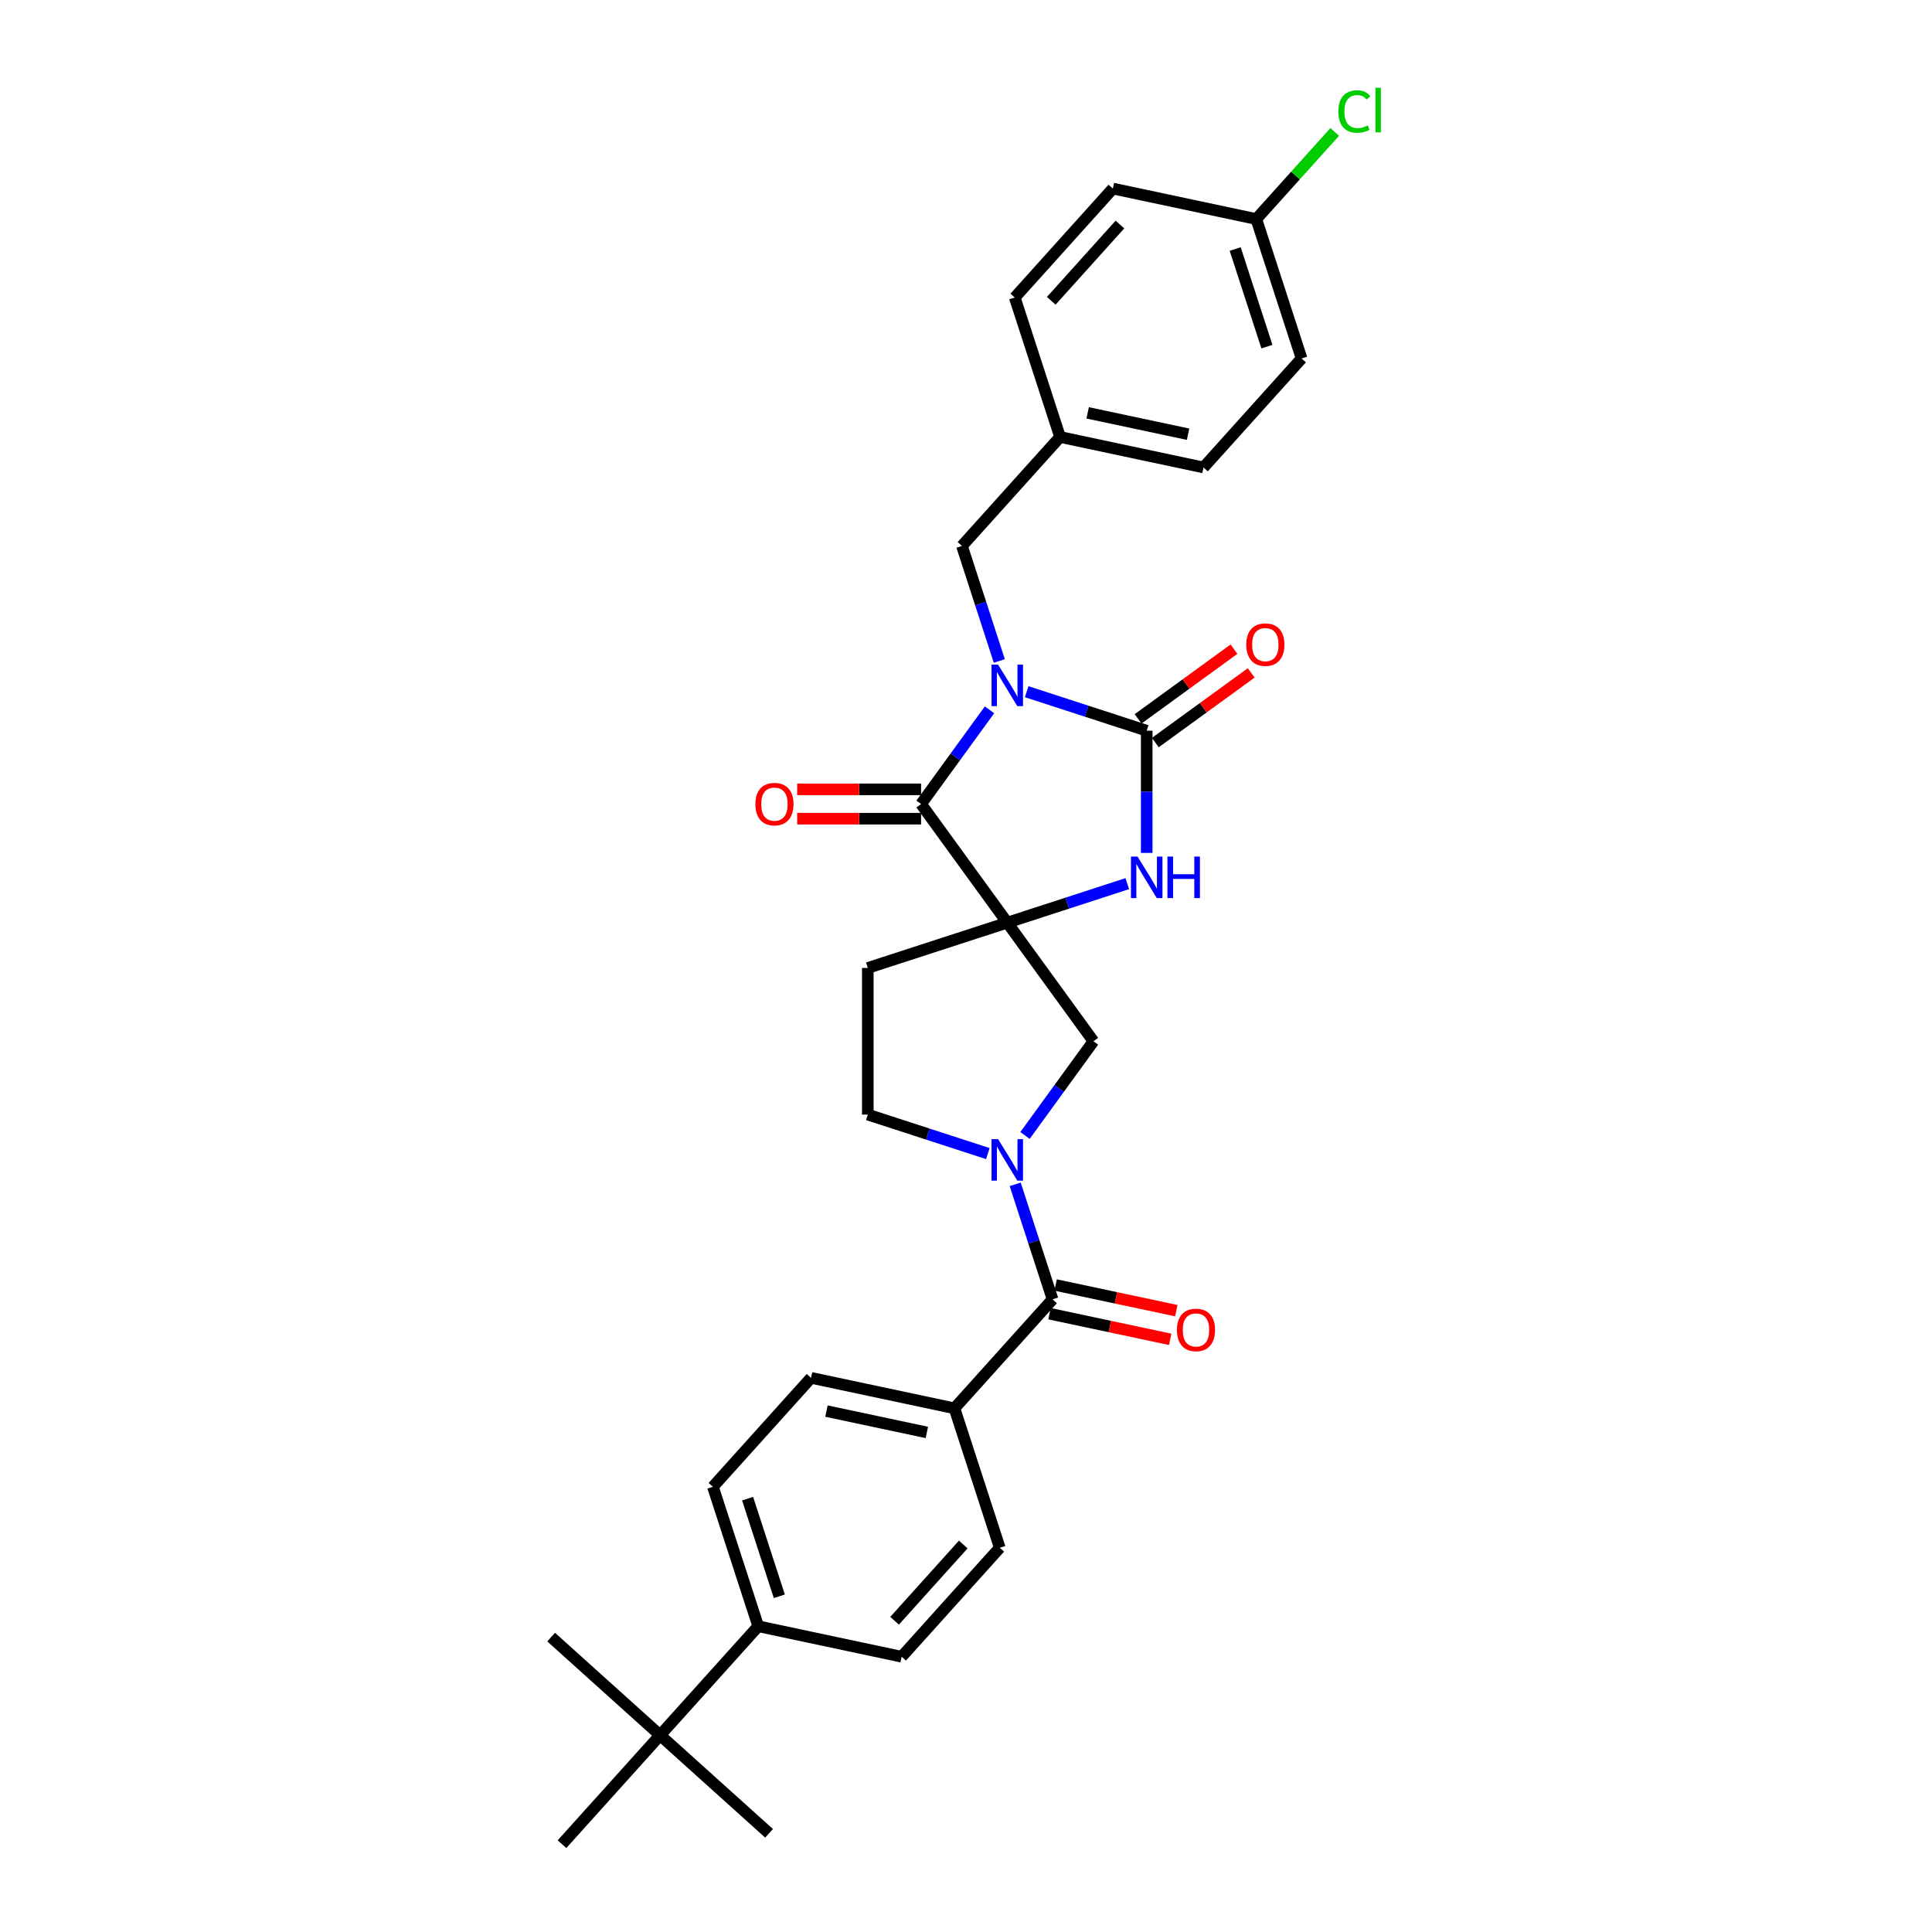 <?xml version='1.0' encoding='iso-8859-1'?>
<svg version='1.1' baseProfile='full'
              xmlns='http://www.w3.org/2000/svg'
                      xmlns:rdkit='http://www.rdkit.org/xml'
                      xmlns:xlink='http://www.w3.org/1999/xlink'
                  xml:space='preserve'
width='1000px' height='1000px' viewBox='0 0 1000 1000'>
<!-- END OF HEADER -->
<rect style='opacity:1.0;fill:#FFFFFF;stroke:none' width='1000' height='1000' x='0' y='0'> </rect>
<path class='bond-0' d='M 531.403,358.024 L 562.469,368.118' style='fill:none;fill-rule:evenodd;stroke:#0000FF;stroke-width:6px;stroke-linecap:butt;stroke-linejoin:miter;stroke-opacity:1' />
<path class='bond-0' d='M 562.469,368.118 L 593.535,378.212' style='fill:none;fill-rule:evenodd;stroke:#000000;stroke-width:6px;stroke-linecap:butt;stroke-linejoin:miter;stroke-opacity:1' />
<path class='bond-1' d='M 512.168,367.404 L 494.457,391.782' style='fill:none;fill-rule:evenodd;stroke:#0000FF;stroke-width:6px;stroke-linecap:butt;stroke-linejoin:miter;stroke-opacity:1' />
<path class='bond-1' d='M 494.457,391.782 L 476.745,416.16' style='fill:none;fill-rule:evenodd;stroke:#000000;stroke-width:6px;stroke-linecap:butt;stroke-linejoin:miter;stroke-opacity:1' />
<path class='bond-2' d='M 517.246,342.115 L 507.574,312.347' style='fill:none;fill-rule:evenodd;stroke:#0000FF;stroke-width:6px;stroke-linecap:butt;stroke-linejoin:miter;stroke-opacity:1' />
<path class='bond-2' d='M 507.574,312.347 L 497.902,282.579' style='fill:none;fill-rule:evenodd;stroke:#000000;stroke-width:6px;stroke-linecap:butt;stroke-linejoin:miter;stroke-opacity:1' />
<path class='bond-3' d='M 521.355,477.56 L 476.745,416.16' style='fill:none;fill-rule:evenodd;stroke:#000000;stroke-width:6px;stroke-linecap:butt;stroke-linejoin:miter;stroke-opacity:1' />
<path class='bond-4' d='M 521.355,477.56 L 565.965,538.96' style='fill:none;fill-rule:evenodd;stroke:#000000;stroke-width:6px;stroke-linecap:butt;stroke-linejoin:miter;stroke-opacity:1' />
<path class='bond-5' d='M 521.355,477.56 L 449.174,501.013' style='fill:none;fill-rule:evenodd;stroke:#000000;stroke-width:6px;stroke-linecap:butt;stroke-linejoin:miter;stroke-opacity:1' />
<path class='bond-6' d='M 521.355,477.56 L 552.421,467.466' style='fill:none;fill-rule:evenodd;stroke:#000000;stroke-width:6px;stroke-linecap:butt;stroke-linejoin:miter;stroke-opacity:1' />
<path class='bond-6' d='M 552.421,467.466 L 583.487,457.372' style='fill:none;fill-rule:evenodd;stroke:#0000FF;stroke-width:6px;stroke-linecap:butt;stroke-linejoin:miter;stroke-opacity:1' />
<path class='bond-7' d='M 593.535,378.212 L 593.535,409.838' style='fill:none;fill-rule:evenodd;stroke:#000000;stroke-width:6px;stroke-linecap:butt;stroke-linejoin:miter;stroke-opacity:1' />
<path class='bond-7' d='M 593.535,409.838 L 593.535,441.463' style='fill:none;fill-rule:evenodd;stroke:#0000FF;stroke-width:6px;stroke-linecap:butt;stroke-linejoin:miter;stroke-opacity:1' />
<path class='bond-8' d='M 597.996,384.352 L 622.814,366.321' style='fill:none;fill-rule:evenodd;stroke:#000000;stroke-width:6px;stroke-linecap:butt;stroke-linejoin:miter;stroke-opacity:1' />
<path class='bond-8' d='M 622.814,366.321 L 647.633,348.289' style='fill:none;fill-rule:evenodd;stroke:#FF0000;stroke-width:6px;stroke-linecap:butt;stroke-linejoin:miter;stroke-opacity:1' />
<path class='bond-8' d='M 589.074,372.072 L 613.892,354.041' style='fill:none;fill-rule:evenodd;stroke:#000000;stroke-width:6px;stroke-linecap:butt;stroke-linejoin:miter;stroke-opacity:1' />
<path class='bond-8' d='M 613.892,354.041 L 638.711,336.009' style='fill:none;fill-rule:evenodd;stroke:#FF0000;stroke-width:6px;stroke-linecap:butt;stroke-linejoin:miter;stroke-opacity:1' />
<path class='bond-9' d='M 476.745,408.57 L 444.679,408.57' style='fill:none;fill-rule:evenodd;stroke:#000000;stroke-width:6px;stroke-linecap:butt;stroke-linejoin:miter;stroke-opacity:1' />
<path class='bond-9' d='M 444.679,408.57 L 412.614,408.57' style='fill:none;fill-rule:evenodd;stroke:#FF0000;stroke-width:6px;stroke-linecap:butt;stroke-linejoin:miter;stroke-opacity:1' />
<path class='bond-9' d='M 476.745,423.749 L 444.679,423.749' style='fill:none;fill-rule:evenodd;stroke:#000000;stroke-width:6px;stroke-linecap:butt;stroke-linejoin:miter;stroke-opacity:1' />
<path class='bond-9' d='M 444.679,423.749 L 412.614,423.749' style='fill:none;fill-rule:evenodd;stroke:#FF0000;stroke-width:6px;stroke-linecap:butt;stroke-linejoin:miter;stroke-opacity:1' />
<path class='bond-10' d='M 530.541,587.716 L 548.253,563.338' style='fill:none;fill-rule:evenodd;stroke:#0000FF;stroke-width:6px;stroke-linecap:butt;stroke-linejoin:miter;stroke-opacity:1' />
<path class='bond-10' d='M 548.253,563.338 L 565.965,538.96' style='fill:none;fill-rule:evenodd;stroke:#000000;stroke-width:6px;stroke-linecap:butt;stroke-linejoin:miter;stroke-opacity:1' />
<path class='bond-11' d='M 525.463,613.005 L 535.135,642.773' style='fill:none;fill-rule:evenodd;stroke:#0000FF;stroke-width:6px;stroke-linecap:butt;stroke-linejoin:miter;stroke-opacity:1' />
<path class='bond-11' d='M 535.135,642.773 L 544.808,672.541' style='fill:none;fill-rule:evenodd;stroke:#000000;stroke-width:6px;stroke-linecap:butt;stroke-linejoin:miter;stroke-opacity:1' />
<path class='bond-12' d='M 511.306,597.096 L 480.24,587.002' style='fill:none;fill-rule:evenodd;stroke:#0000FF;stroke-width:6px;stroke-linecap:butt;stroke-linejoin:miter;stroke-opacity:1' />
<path class='bond-12' d='M 480.24,587.002 L 449.174,576.908' style='fill:none;fill-rule:evenodd;stroke:#000000;stroke-width:6px;stroke-linecap:butt;stroke-linejoin:miter;stroke-opacity:1' />
<path class='bond-13' d='M 544.808,672.541 L 494.024,728.942' style='fill:none;fill-rule:evenodd;stroke:#000000;stroke-width:6px;stroke-linecap:butt;stroke-linejoin:miter;stroke-opacity:1' />
<path class='bond-14' d='M 543.23,679.965 L 574.466,686.604' style='fill:none;fill-rule:evenodd;stroke:#000000;stroke-width:6px;stroke-linecap:butt;stroke-linejoin:miter;stroke-opacity:1' />
<path class='bond-14' d='M 574.466,686.604 L 605.702,693.244' style='fill:none;fill-rule:evenodd;stroke:#FF0000;stroke-width:6px;stroke-linecap:butt;stroke-linejoin:miter;stroke-opacity:1' />
<path class='bond-14' d='M 546.385,665.117 L 577.622,671.757' style='fill:none;fill-rule:evenodd;stroke:#000000;stroke-width:6px;stroke-linecap:butt;stroke-linejoin:miter;stroke-opacity:1' />
<path class='bond-14' d='M 577.622,671.757 L 608.858,678.396' style='fill:none;fill-rule:evenodd;stroke:#FF0000;stroke-width:6px;stroke-linecap:butt;stroke-linejoin:miter;stroke-opacity:1' />
<path class='bond-15' d='M 449.174,501.013 L 449.174,576.908' style='fill:none;fill-rule:evenodd;stroke:#000000;stroke-width:6px;stroke-linecap:butt;stroke-linejoin:miter;stroke-opacity:1' />
<path class='bond-16' d='M 497.902,282.579 L 548.686,226.178' style='fill:none;fill-rule:evenodd;stroke:#000000;stroke-width:6px;stroke-linecap:butt;stroke-linejoin:miter;stroke-opacity:1' />
<path class='bond-17' d='M 494.024,728.942 L 517.477,801.122' style='fill:none;fill-rule:evenodd;stroke:#000000;stroke-width:6px;stroke-linecap:butt;stroke-linejoin:miter;stroke-opacity:1' />
<path class='bond-18' d='M 494.024,728.942 L 419.788,713.162' style='fill:none;fill-rule:evenodd;stroke:#000000;stroke-width:6px;stroke-linecap:butt;stroke-linejoin:miter;stroke-opacity:1' />
<path class='bond-18' d='M 479.733,741.422 L 427.767,730.377' style='fill:none;fill-rule:evenodd;stroke:#000000;stroke-width:6px;stroke-linecap:butt;stroke-linejoin:miter;stroke-opacity:1' />
<path class='bond-19' d='M 341.673,898.145 L 392.457,841.744' style='fill:none;fill-rule:evenodd;stroke:#000000;stroke-width:6px;stroke-linecap:butt;stroke-linejoin:miter;stroke-opacity:1' />
<path class='bond-20' d='M 341.673,898.145 L 285.272,847.361' style='fill:none;fill-rule:evenodd;stroke:#000000;stroke-width:6px;stroke-linecap:butt;stroke-linejoin:miter;stroke-opacity:1' />
<path class='bond-21' d='M 341.673,898.145 L 398.074,948.928' style='fill:none;fill-rule:evenodd;stroke:#000000;stroke-width:6px;stroke-linecap:butt;stroke-linejoin:miter;stroke-opacity:1' />
<path class='bond-22' d='M 341.673,898.145 L 290.889,954.545' style='fill:none;fill-rule:evenodd;stroke:#000000;stroke-width:6px;stroke-linecap:butt;stroke-linejoin:miter;stroke-opacity:1' />
<path class='bond-23' d='M 392.457,841.744 L 369.004,769.563' style='fill:none;fill-rule:evenodd;stroke:#000000;stroke-width:6px;stroke-linecap:butt;stroke-linejoin:miter;stroke-opacity:1' />
<path class='bond-23' d='M 403.375,826.226 L 386.958,775.7' style='fill:none;fill-rule:evenodd;stroke:#000000;stroke-width:6px;stroke-linecap:butt;stroke-linejoin:miter;stroke-opacity:1' />
<path class='bond-24' d='M 392.457,841.744 L 466.693,857.523' style='fill:none;fill-rule:evenodd;stroke:#000000;stroke-width:6px;stroke-linecap:butt;stroke-linejoin:miter;stroke-opacity:1' />
<path class='bond-25' d='M 517.477,801.122 L 466.693,857.523' style='fill:none;fill-rule:evenodd;stroke:#000000;stroke-width:6px;stroke-linecap:butt;stroke-linejoin:miter;stroke-opacity:1' />
<path class='bond-25' d='M 498.579,799.426 L 463.031,838.906' style='fill:none;fill-rule:evenodd;stroke:#000000;stroke-width:6px;stroke-linecap:butt;stroke-linejoin:miter;stroke-opacity:1' />
<path class='bond-26' d='M 419.788,713.162 L 369.004,769.563' style='fill:none;fill-rule:evenodd;stroke:#000000;stroke-width:6px;stroke-linecap:butt;stroke-linejoin:miter;stroke-opacity:1' />
<path class='bond-27' d='M 548.686,226.178 L 525.233,153.998' style='fill:none;fill-rule:evenodd;stroke:#000000;stroke-width:6px;stroke-linecap:butt;stroke-linejoin:miter;stroke-opacity:1' />
<path class='bond-28' d='M 548.686,226.178 L 622.922,241.958' style='fill:none;fill-rule:evenodd;stroke:#000000;stroke-width:6px;stroke-linecap:butt;stroke-linejoin:miter;stroke-opacity:1' />
<path class='bond-28' d='M 562.977,213.698 L 614.942,224.743' style='fill:none;fill-rule:evenodd;stroke:#000000;stroke-width:6px;stroke-linecap:butt;stroke-linejoin:miter;stroke-opacity:1' />
<path class='bond-29' d='M 650.253,113.376 L 673.706,185.557' style='fill:none;fill-rule:evenodd;stroke:#000000;stroke-width:6px;stroke-linecap:butt;stroke-linejoin:miter;stroke-opacity:1' />
<path class='bond-29' d='M 639.335,128.894 L 655.752,179.42' style='fill:none;fill-rule:evenodd;stroke:#000000;stroke-width:6px;stroke-linecap:butt;stroke-linejoin:miter;stroke-opacity:1' />
<path class='bond-30' d='M 650.253,113.376 L 670.552,90.832' style='fill:none;fill-rule:evenodd;stroke:#000000;stroke-width:6px;stroke-linecap:butt;stroke-linejoin:miter;stroke-opacity:1' />
<path class='bond-30' d='M 670.552,90.832 L 690.851,68.287' style='fill:none;fill-rule:evenodd;stroke:#00CC00;stroke-width:6px;stroke-linecap:butt;stroke-linejoin:miter;stroke-opacity:1' />
<path class='bond-31' d='M 650.253,113.376 L 576.016,97.597' style='fill:none;fill-rule:evenodd;stroke:#000000;stroke-width:6px;stroke-linecap:butt;stroke-linejoin:miter;stroke-opacity:1' />
<path class='bond-32' d='M 525.233,153.998 L 576.016,97.597' style='fill:none;fill-rule:evenodd;stroke:#000000;stroke-width:6px;stroke-linecap:butt;stroke-linejoin:miter;stroke-opacity:1' />
<path class='bond-32' d='M 544.13,155.694 L 579.679,116.214' style='fill:none;fill-rule:evenodd;stroke:#000000;stroke-width:6px;stroke-linecap:butt;stroke-linejoin:miter;stroke-opacity:1' />
<path class='bond-33' d='M 622.922,241.958 L 673.706,185.557' style='fill:none;fill-rule:evenodd;stroke:#000000;stroke-width:6px;stroke-linecap:butt;stroke-linejoin:miter;stroke-opacity:1' />
<path  class='atom-0' d='M 516.604 344.013
L 523.647 355.397
Q 524.345 356.52, 525.468 358.554
Q 526.591 360.588, 526.652 360.71
L 526.652 344.013
L 529.506 344.013
L 529.506 365.506
L 526.561 365.506
L 519.002 353.059
Q 518.122 351.602, 517.181 349.932
Q 516.27 348.263, 515.997 347.747
L 515.997 365.506
L 513.204 365.506
L 513.204 344.013
L 516.604 344.013
' fill='#0000FF'/>
<path  class='atom-4' d='M 588.784 443.36
L 595.827 454.745
Q 596.525 455.868, 597.649 457.902
Q 598.772 459.936, 598.833 460.057
L 598.833 443.36
L 601.686 443.36
L 601.686 464.854
L 598.741 464.854
L 591.182 452.407
Q 590.302 450.95, 589.361 449.28
Q 588.45 447.611, 588.177 447.094
L 588.177 464.854
L 585.384 464.854
L 585.384 443.36
L 588.784 443.36
' fill='#0000FF'/>
<path  class='atom-4' d='M 604.267 443.36
L 607.181 443.36
L 607.181 452.498
L 618.171 452.498
L 618.171 443.36
L 621.085 443.36
L 621.085 464.854
L 618.171 464.854
L 618.171 454.927
L 607.181 454.927
L 607.181 464.854
L 604.267 464.854
L 604.267 443.36
' fill='#0000FF'/>
<path  class='atom-5' d='M 516.604 589.614
L 523.647 600.998
Q 524.345 602.121, 525.468 604.155
Q 526.591 606.189, 526.652 606.311
L 526.652 589.614
L 529.506 589.614
L 529.506 611.107
L 526.561 611.107
L 519.002 598.66
Q 518.122 597.203, 517.181 595.534
Q 516.27 593.864, 515.997 593.348
L 515.997 611.107
L 513.204 611.107
L 513.204 589.614
L 516.604 589.614
' fill='#0000FF'/>
<path  class='atom-12' d='M 645.069 333.663
Q 645.069 328.502, 647.619 325.618
Q 650.169 322.734, 654.935 322.734
Q 659.702 322.734, 662.252 325.618
Q 664.802 328.502, 664.802 333.663
Q 664.802 338.885, 662.221 341.86
Q 659.641 344.804, 654.935 344.804
Q 650.2 344.804, 647.619 341.86
Q 645.069 338.915, 645.069 333.663
M 654.935 342.376
Q 658.214 342.376, 659.975 340.19
Q 661.766 337.974, 661.766 333.663
Q 661.766 329.443, 659.975 327.318
Q 658.214 325.163, 654.935 325.163
Q 651.657 325.163, 649.866 327.288
Q 648.105 329.413, 648.105 333.663
Q 648.105 338.004, 649.866 340.19
Q 651.657 342.376, 654.935 342.376
' fill='#FF0000'/>
<path  class='atom-13' d='M 390.984 416.22
Q 390.984 411.06, 393.534 408.176
Q 396.084 405.292, 400.85 405.292
Q 405.616 405.292, 408.166 408.176
Q 410.716 411.06, 410.716 416.22
Q 410.716 421.442, 408.136 424.417
Q 405.555 427.362, 400.85 427.362
Q 396.114 427.362, 393.534 424.417
Q 390.984 421.472, 390.984 416.22
M 400.85 424.933
Q 404.129 424.933, 405.889 422.747
Q 407.68 420.531, 407.68 416.22
Q 407.68 412.001, 405.889 409.876
Q 404.129 407.72, 400.85 407.72
Q 397.571 407.72, 395.78 409.845
Q 394.019 411.97, 394.019 416.22
Q 394.019 420.562, 395.78 422.747
Q 397.571 424.933, 400.85 424.933
' fill='#FF0000'/>
<path  class='atom-16' d='M 609.178 688.381
Q 609.178 683.22, 611.728 680.336
Q 614.278 677.452, 619.044 677.452
Q 623.81 677.452, 626.36 680.336
Q 628.91 683.22, 628.91 688.381
Q 628.91 693.603, 626.33 696.578
Q 623.749 699.522, 619.044 699.522
Q 614.308 699.522, 611.728 696.578
Q 609.178 693.633, 609.178 688.381
M 619.044 697.094
Q 622.323 697.094, 624.083 694.908
Q 625.875 692.692, 625.875 688.381
Q 625.875 684.161, 624.083 682.036
Q 622.323 679.881, 619.044 679.881
Q 615.765 679.881, 613.974 682.006
Q 612.213 684.131, 612.213 688.381
Q 612.213 692.722, 613.974 694.908
Q 615.765 697.094, 619.044 697.094
' fill='#FF0000'/>
<path  class='atom-23' d='M 692.749 57.719
Q 692.749 52.376, 695.238 49.583
Q 697.758 46.76, 702.524 46.76
Q 706.956 46.76, 709.324 49.887
L 707.32 51.526
Q 705.59 49.249, 702.524 49.249
Q 699.276 49.249, 697.545 51.435
Q 695.845 53.59, 695.845 57.719
Q 695.845 61.969, 697.606 64.155
Q 699.397 66.341, 702.858 66.341
Q 705.226 66.341, 707.988 64.914
L 708.838 67.191
Q 707.715 67.919, 706.015 68.344
Q 704.315 68.769, 702.433 68.769
Q 697.758 68.769, 695.238 65.916
Q 692.749 63.062, 692.749 57.719
' fill='#00CC00'/>
<path  class='atom-23' d='M 711.935 45.455
L 714.728 45.455
L 714.728 68.496
L 711.935 68.496
L 711.935 45.455
' fill='#00CC00'/>
</svg>
